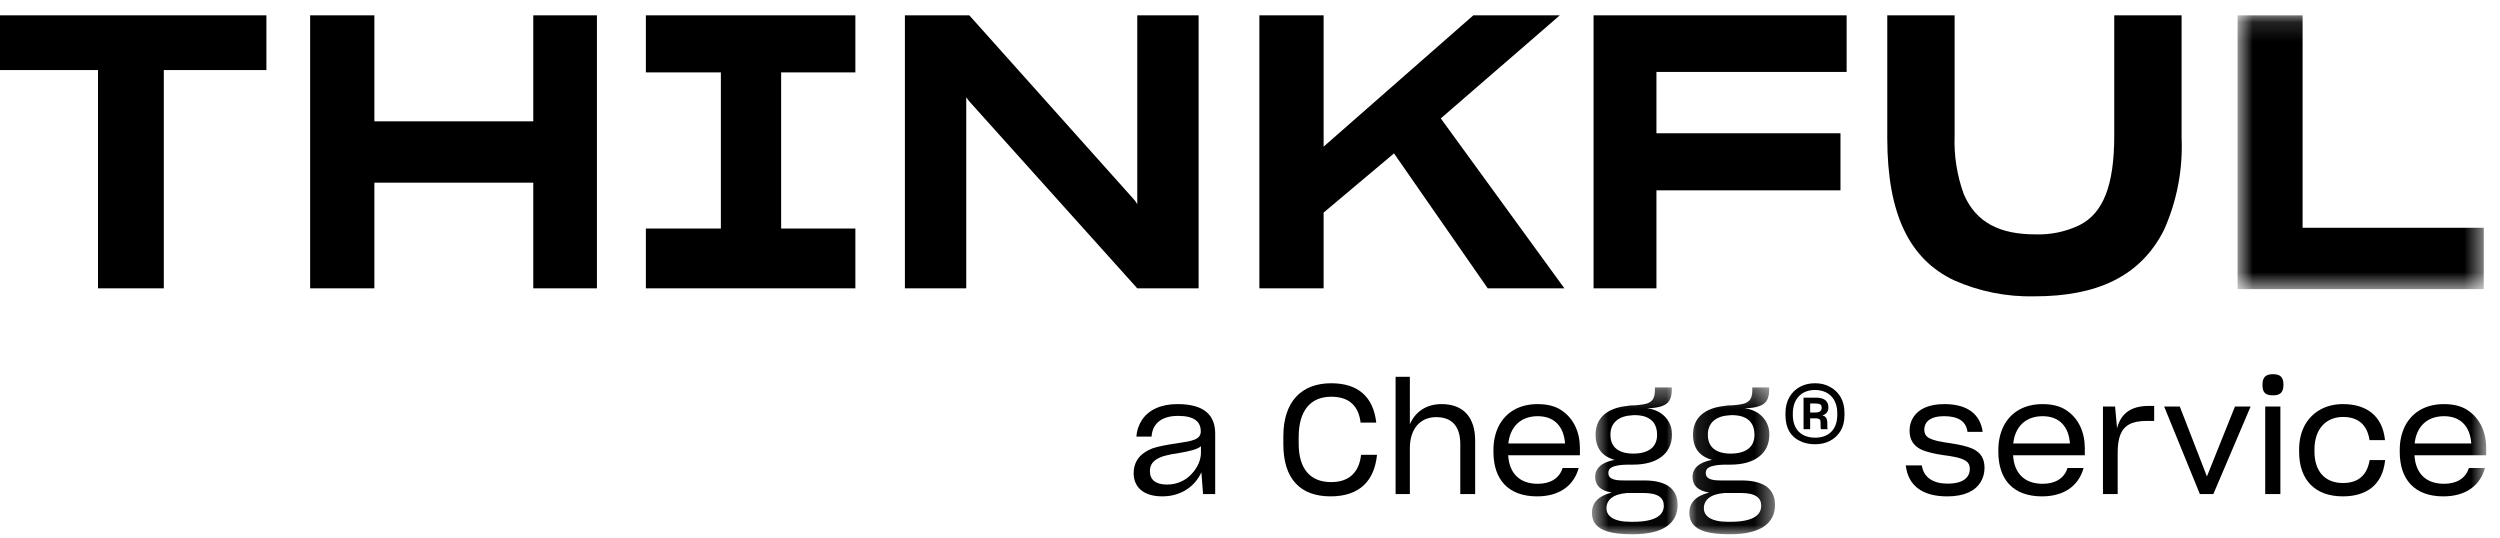<svg xmlns="http://www.w3.org/2000/svg" xmlns:xlink="http://www.w3.org/1999/xlink" width="130" height="28" viewBox="0 0 130 28">
    <defs>
        <path id="prefix__a" d="M0.709 0.135L13.511 0.135 13.511 14.371 0.709 14.371z"/>
        <path id="prefix__c" d="M0.633 0.339L5.089 0.339 5.089 7.975 0.633 7.975z"/>
        <path id="prefix__e" d="M0.115 0.339L4.57 0.339 4.57 7.975 0.115 7.975z"/>
        <path id="prefix__g" d="M0 27.117L129.282 27.117 129.282 0.135 0 0.135z"/>
    </defs>
    <g fill="none" fill-rule="evenodd">
        <path fill="#000" d="M0 .798L0 3.644 5.096 3.644 5.096 14.994 8.518 14.994 8.518 3.644 13.853 3.644 13.853.798zM27.73.798L27.73 6.309 19.468 6.309 19.468.798 16.127.798 16.127 14.994 19.468 14.994 19.468 9.499 27.73 9.499 27.73 14.994 31.04 14.994 31.04.798zM33.585.798L33.585 3.765 37.485 3.765 37.485 11.884 33.585 11.884 33.585 14.994 44.479 14.994 44.479 11.884 40.619 11.884 40.619 3.765 44.479 3.765 44.479.798zM59.138.798L59.138 10.615 59.018 10.432 50.405.798 47.055.798 47.055 14.994 50.245 14.994 50.245 5.057 50.389 5.256 59.138 14.994 62.328 14.994 62.328.798zM76.612.798L68.828 7.625 68.828.798 65.487.798 65.487 14.994 68.828 14.994 68.828 11.054 72.488 7.976 77.362 14.994 81.349 14.994 74.921 6.157 81.11.798zM82.865.798L82.865 14.994 86.135 14.994 86.135 9.898 95.705 9.898 95.705 6.931 86.135 6.931 86.135 3.741 96.025 3.741 96.025.798z"/>
        <g transform="translate(0 .663)">
            <path fill="#000" d="M101.6 13.908c-2.29-1.092-3.462-3.405-3.462-7.393V.135h3.502v6.253c-.04 1.036.122 2.072.477 3.046.639 1.492 1.891 2.09 3.725 2.09.791.028 1.576-.137 2.289-.479 1.228-.614 1.81-2.05 1.81-4.657V.135h3.502v6.38c.07 1.645-.245 3.283-.918 4.785-1.228 2.433-3.517 3.446-6.722 3.446-1.446.036-2.882-.25-4.204-.838"/>
            <g transform="translate(115.644)">
                <mask id="prefix__b" fill="#fff">
                    <use xlink:href="#prefix__a"/>
                </mask>
                <path fill="#000" d="M0.709 0.135L4.091 0.135 4.091 11.181 13.511 11.181 13.511 14.371 0.709 14.371z" mask="url(#prefix__b)"/>
            </g>
            <path fill="#000" d="M61.955 23.993c.319-.335.494-.734.494-1.116v-.335c-.2.167-.582.254-1.085.342-.693.104-.988.183-1.243.35-.215.136-.326.336-.326.607 0 .43.286.693.884.693.527 0 .965-.207 1.276-.541m-1.515 1.155c-.98 0-1.49-.478-1.49-1.211 0-.479.223-.86.59-1.085.126-.088.255-.143.39-.2.279-.095.662-.174 1.267-.262.806-.12 1.243-.191 1.243-.622 0-.493-.326-.805-1.18-.805-.9 0-1.338.438-1.378 1.076h-.789c.024-.335.128-.622.295-.876.35-.51.972-.813 1.84-.813 1.42 0 1.962.598 1.962 1.538v3.14h-.63l-.088-1.131c-.318.7-1.02 1.251-2.032 1.251M69.189 25.148c-1.579 0-2.455-.916-2.455-2.71v-.414c0-1.786.924-2.758 2.487-2.758 1.37 0 2.191.678 2.344 2.048h-.814c-.104-.869-.59-1.347-1.53-1.347-1.077 0-1.69.725-1.69 2.096v.343c0 1.299.59 2 1.69 2 .964 0 1.458-.54 1.554-1.418h.829c-.136 1.347-.9 2.16-2.415 2.16M72.571 25.028V18.93h.742v2.463c.278-.629.837-1.043 1.65-1.043 1.172 0 1.745.733 1.745 1.897v2.781h-.773v-2.59c0-.837-.35-1.41-1.252-1.41-.876 0-1.37.661-1.37 1.61v2.39h-.742zM78.433 22.398h2.95c-.065-.869-.542-1.419-1.42-1.419-.877 0-1.434.535-1.53 1.42m1.498 2.75c-1.514 0-2.272-.894-2.272-2.312v-.096c0-.478.096-.893.28-1.26.374-.717 1.075-1.13 2.016-1.13.503 0 .918.103 1.236.317.653.431.964 1.156.964 1.978v.366h-3.73c.056.94.597 1.482 1.538 1.482.662 0 1.124-.286 1.292-.82h.837c-.263.94-1.029 1.474-2.16 1.474"/>
            <g transform="translate(82.147 19.141)">
                <mask id="prefix__d" fill="#fff">
                    <use xlink:href="#prefix__c"/>
                </mask>
                <path fill="#000" d="M4.021 2.81v-.016c0-.254-.064-.454-.167-.605-.216-.302-.582-.406-1.012-.406-.072 0-.12.008-.177.015-.654.04-1.075.399-1.068 1.004v.017c0 .621.423.964 1.18.964.814 0 1.244-.35 1.244-.972m.35 3.682c0-.399-.278-.662-1.06-.662h-.844c-.726.056-1.077.352-1.077.79v.008c0 .398.367.7 1.244.7h.143c1.14 0 1.594-.333 1.594-.836M1.461 7.84c-.605-.183-.828-.518-.828-.98 0-.502.311-.87 1.028-1.052-.59-.088-.86-.384-.86-.813 0-.446.343-.766 1.011-.885-.661-.191-.988-.622-.988-1.316v-.007c0-.845.59-1.379 1.65-1.483.088-.024.303-.032.407-.032.303-.024.51-.055.662-.111.302-.128.366-.351.366-.733V.339h.877v.136c0 .215-.04.391-.112.526-.151.28-.51.407-1.18.43h.017c.279.033.51.12.7.247.384.264.583.654.583 1.092v.032c0 .965-.75 1.555-2.017 1.555h-.151c-.312 0-.55.015-.71.056-.334.064-.43.199-.43.382 0 .255.215.391.79.383h1.067c1.228 0 1.746.486 1.746 1.275 0 .909-.693 1.523-2.32 1.523h-.072c-.525 0-.932-.048-1.235-.136" mask="url(#prefix__d)"/>
            </g>
            <g transform="translate(87.73 19.141)">
                <mask id="prefix__f" fill="#fff">
                    <use xlink:href="#prefix__e"/>
                </mask>
                <path fill="#000" d="M3.503 2.81v-.016c0-.254-.064-.454-.168-.605-.215-.302-.581-.406-1.012-.406-.072 0-.12.008-.176.015-.654.04-1.076.399-1.068 1.004v.017c0 .621.422.964 1.18.964.813 0 1.244-.35 1.244-.972m.35 3.682c0-.399-.279-.662-1.06-.662h-.845c-.725.056-1.077.352-1.077.79v.008c0 .398.367.7 1.245.7h.142c1.14 0 1.595-.333 1.595-.836M.943 7.84c-.605-.183-.828-.518-.828-.98 0-.502.31-.87 1.028-1.052-.59-.088-.861-.384-.861-.813 0-.446.343-.766 1.012-.885C.632 3.92.306 3.488.306 2.794v-.007c0-.845.59-1.379 1.65-1.483.088-.024.302-.032.406-.032.303-.024.51-.055.662-.111.302-.128.366-.351.366-.733V.339h.877v.136c0 .215-.04.391-.111.526-.152.28-.51.407-1.18.43h.016c.28.033.51.12.701.247.383.264.582.654.582 1.092v.032c0 .965-.75 1.555-2.017 1.555h-.15c-.312 0-.55.015-.71.056-.335.064-.43.199-.43.382 0 .255.214.391.789.383h1.068c1.227 0 1.745.486 1.745 1.275 0 .909-.693 1.523-2.319 1.523H2.18c-.526 0-.933-.048-1.236-.136" mask="url(#prefix__f)"/>
            </g>
            <path fill="#000" d="M94.128 20.788h.255c.248 0 .344-.087.344-.255 0-.167-.105-.215-.327-.215h-.272v.47zm0 .869h-.343v-1.642h.654c.463 0 .638.215.638.502 0 .223-.103.358-.32.422.185.04.264.16.264.407v.223c0 .04.008.08.032.088h-.35c-.025-.008-.032-.04-.032-.096v-.215c0-.192-.032-.255-.28-.255h-.263v.566zm1.411-.75v-.079c0-.781-.478-1.212-1.163-1.212-.686 0-1.149.455-1.149 1.22v.071c0 .782.463 1.189 1.165 1.189.685 0 1.147-.407 1.147-1.189zm-1.937 1.363c-.47-.214-.757-.653-.757-1.338v-.12c0-.319.071-.598.207-.83.27-.462.75-.716 1.324-.716.287 0 .541.055.772.182.471.248.765.71.765 1.348v.136c0 .318-.071.597-.206.82-.28.447-.75.686-1.315.686-.288 0-.559-.048-.79-.168zM99.098 23.538h.837c.096.653.621.948 1.34.948.844 0 1.155-.342 1.155-.773 0-.183-.063-.31-.191-.398-.264-.184-.71-.248-1.188-.312-.414-.063-.845-.143-1.188-.31-.343-.183-.566-.47-.566-.965 0-.255.064-.486.191-.685.271-.43.797-.693 1.62-.693 1.234 0 1.872.557 1.991 1.443h-.79c-.07-.543-.477-.814-1.21-.814-.782 0-1.037.335-1.037.71 0 .168.064.303.2.399.271.166.71.23 1.187.302.415.064.846.144 1.188.311.343.184.558.462.558.964 0 .28-.072.526-.207.75-.28.446-.829.734-1.73.734-1.291 0-2.033-.551-2.16-1.611M104.688 22.398h2.949c-.063-.869-.541-1.419-1.418-1.419-.878 0-1.435.535-1.531 1.42m1.499 2.75c-1.516 0-2.273-.894-2.273-2.312v-.096c0-.478.096-.893.28-1.26.374-.717 1.075-1.13 2.017-1.13.501 0 .916.103 1.235.317.653.431.964 1.156.964 1.978v.366h-3.73c.056.94.597 1.482 1.539 1.482.66 0 1.123-.286 1.29-.82h.837c-.262.94-1.028 1.474-2.16 1.474M109.354 20.477h.63l.103 1.132c.192-.757.71-1.164 1.65-1.164h.28v.78h-.383c-.383 0-.694.057-.909.176-.446.248-.606.718-.606 1.499v2.128h-.765v-4.551zM112.536 20.477L113.349 20.477 114.76 24.112 116.218 20.477 117.032 20.477 115.094 25.028 114.393 25.028z"/>
            <mask id="prefix__h" fill="#fff">
                <use xlink:href="#prefix__g"/>
            </mask>
            <path fill="#000" d="M117.791 25.029h.789v-4.552h-.789v4.552zm-.143-5.684c0-.406.183-.55.55-.55.367 0 .542.144.542.55 0 .399-.175.55-.542.55-.399 0-.55-.143-.55-.55zM119.554 22.828v-.104c0-.51.104-.924.303-1.29.399-.702 1.108-1.084 1.976-1.084 1.204 0 2.05.59 2.185 1.857v.016h-.805v-.016c-.127-.814-.622-1.188-1.372-1.188-.876 0-1.49.606-1.49 1.705v.088c0 1.036.55 1.642 1.482 1.642.79 0 1.253-.398 1.388-1.187v-.008h.804v.016c-.135 1.291-.98 1.873-2.199 1.873-1.443 0-2.272-.853-2.272-2.32M125.56 22.398h2.948c-.063-.869-.54-1.419-1.418-1.419-.877 0-1.435.535-1.53 1.42m1.498 2.75c-1.515 0-2.272-.894-2.272-2.312v-.096c0-.478.096-.893.28-1.26.374-.717 1.075-1.13 2.016-1.13.502 0 .917.103 1.236.317.653.431.964 1.156.964 1.978v.366h-3.73c.056.94.597 1.482 1.538 1.482.661 0 1.124-.286 1.291-.82h.837c-.262.94-1.028 1.474-2.16 1.474" mask="url(#prefix__h)"/>
        </g>
    </g>
</svg>
